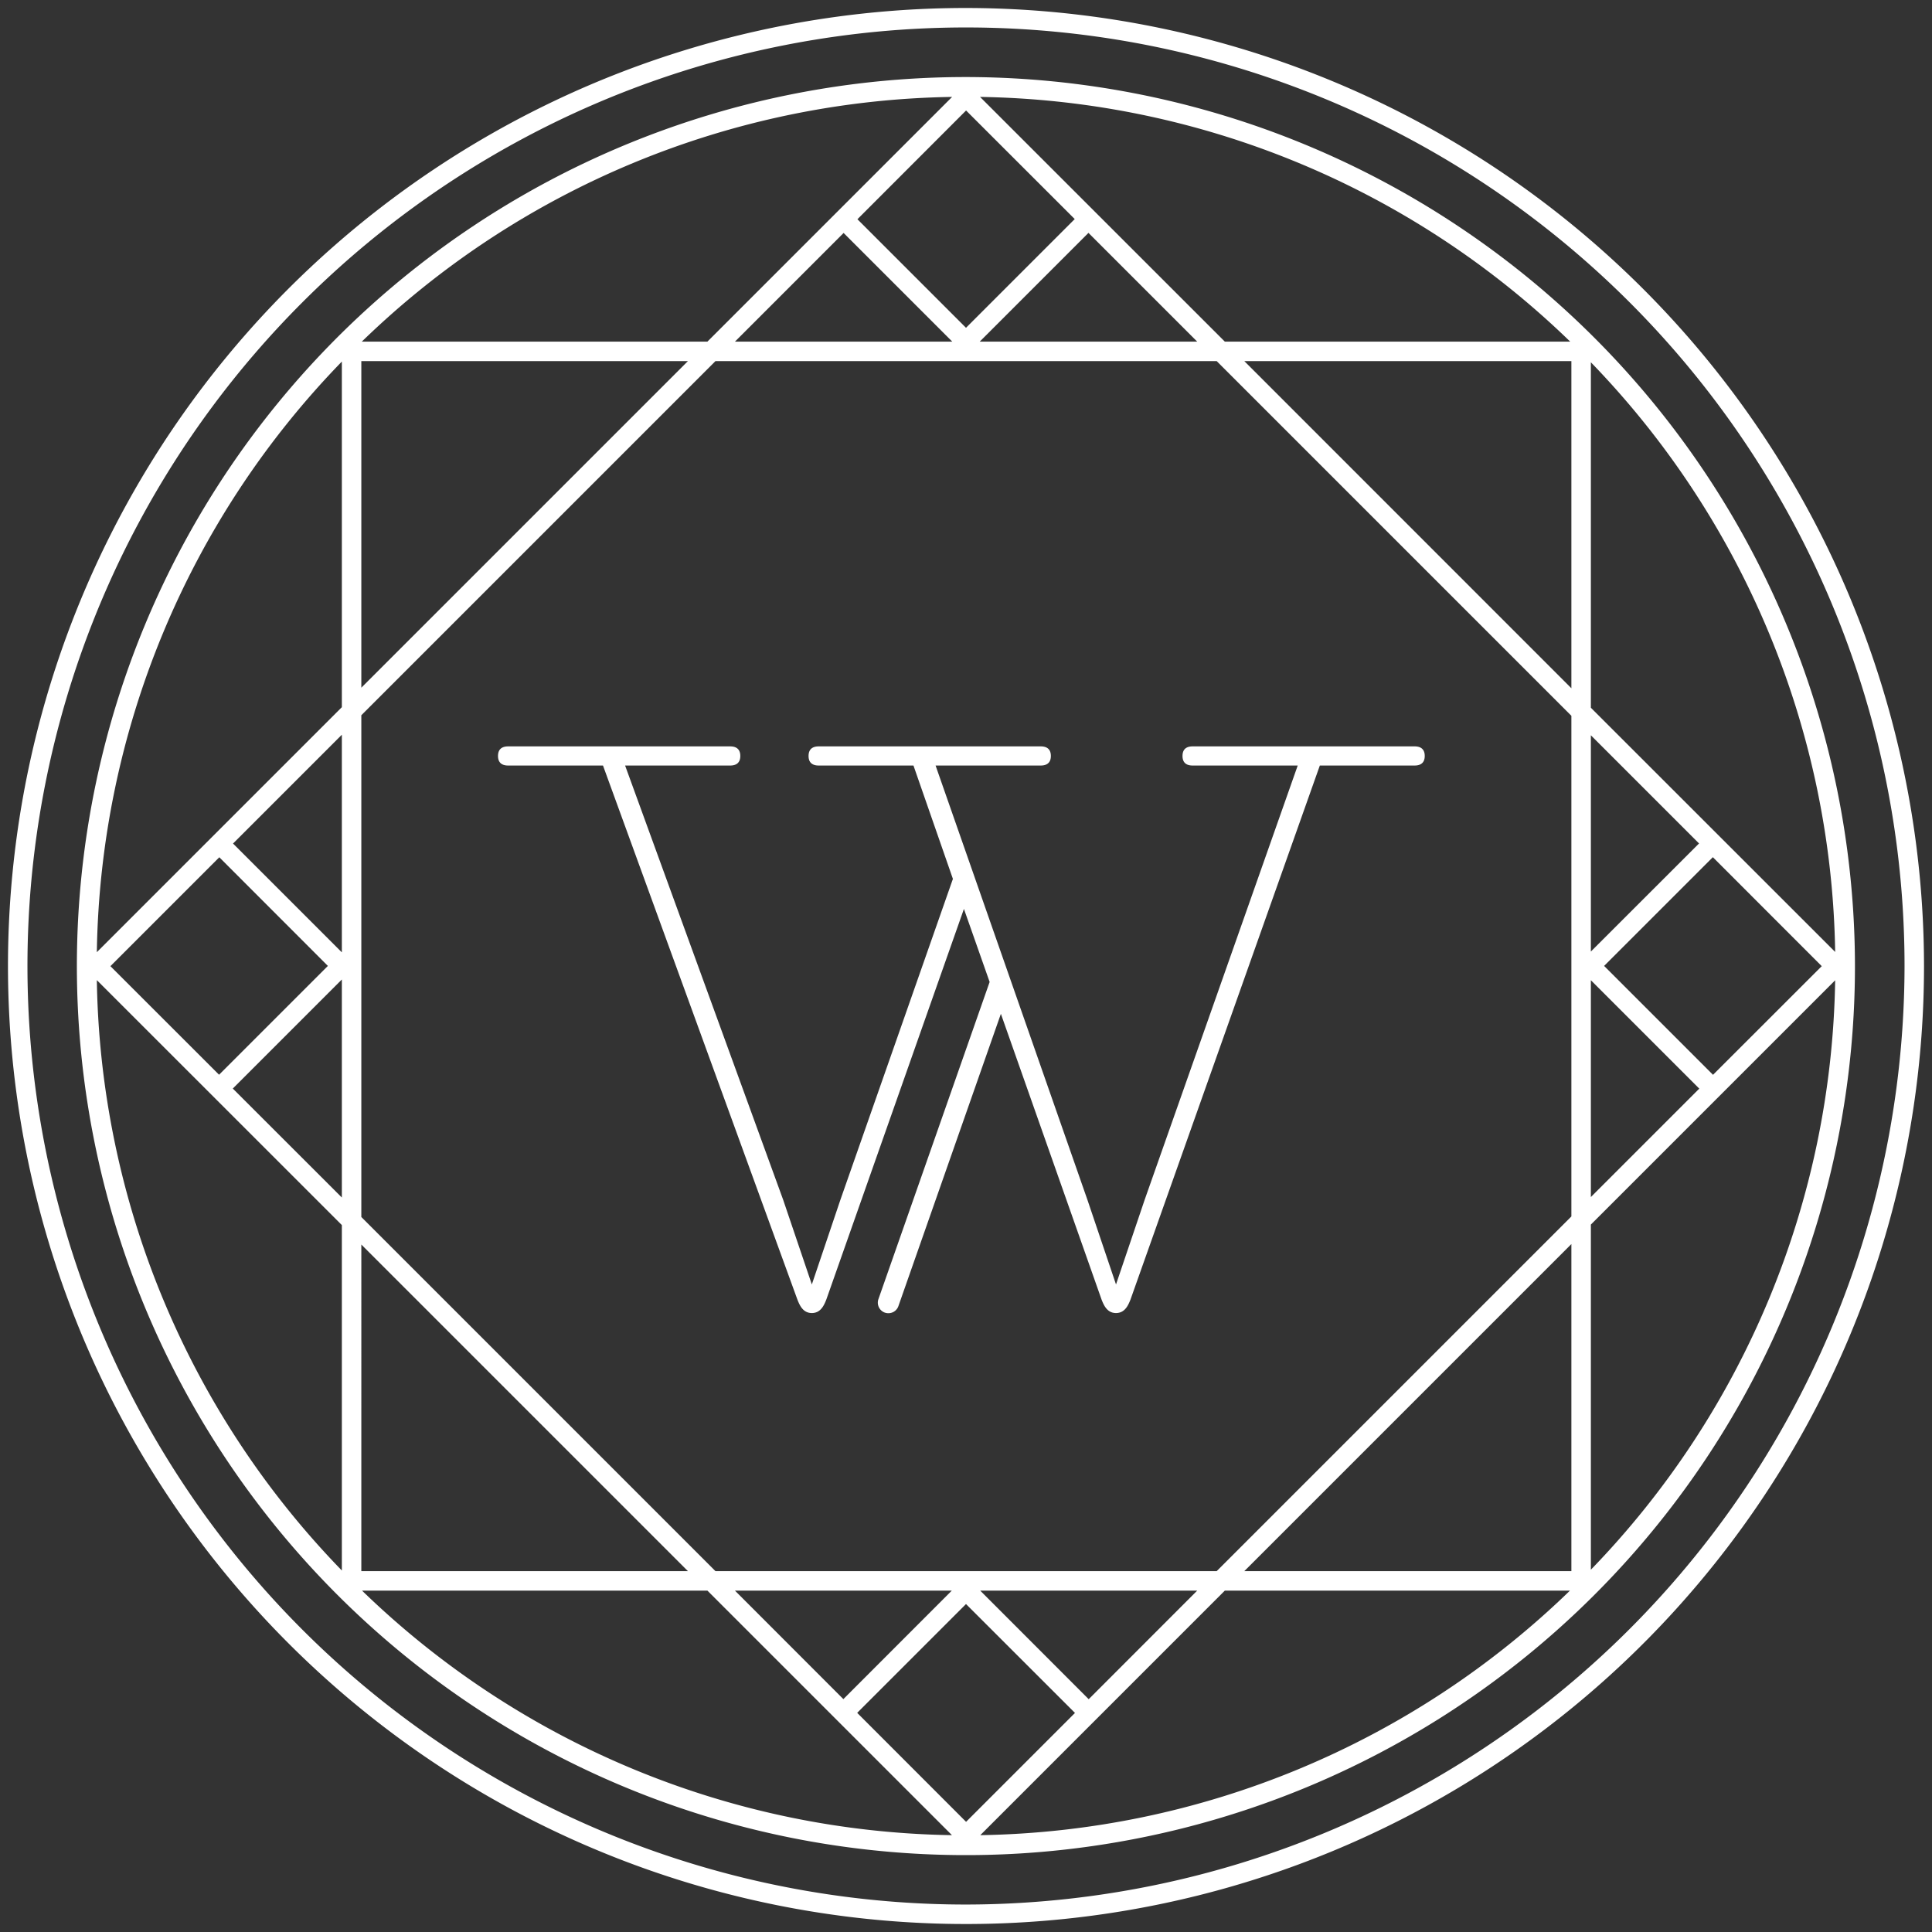 <svg id="Ebene_1" data-name="Ebene 1" xmlns="http://www.w3.org/2000/svg" viewBox="0 0 24.2 24.2"><rect x="0" y="0" width="24.2" height="24.2" fill="#333333" stroke="none"/><defs><style>.cls-1{fill:#fff;}</style></defs><path class="cls-1" d="M19.927,19.662v-4.323l3.06-3.06a10.851,10.851,0,0,1-3.06,7.383M1.213,12.277l3.069,3.068v4.327a10.851,10.851,0,0,1-3.069-7.395m3.069-7.748v4.329l-3.069,3.069a10.849,10.849,0,0,1,3.069-7.398m17.175,8.934-1.364-1.364,1.362-1.362,1.364,1.365Zm-1.53-1.185,1.358,1.358-1.358,1.358Zm0-3.068,1.355,1.355-1.355,1.354ZM4.526,4.523H8.617L4.526,8.614Zm4.335-.244H4.532a10.847,10.847,0,0,1,7.394-3.065Zm4.773-1.362,1.362,1.362H12.272Zm-2.894-.171,1.361-1.362,1.361,1.36L12.1,4.106Zm-.173.172,1.361,1.361H9.206Zm4.775,1.361-3.066-3.065a10.851,10.851,0,0,1,7.392,3.065Zm4.341,4.342-4.097-4.098h4.097ZM4.282,12.269v2.731l-1.366-1.365Zm-1.535-1.531,1.36,1.361-1.363,1.363-1.361-1.36Zm1.535,1.191-1.363-1.363,1.363-1.363Zm10.958,7.751H8.962l-4.436-4.436V8.959l4.436-4.436H15.24l4.443,4.443v6.271Zm4.443,0H15.586l4.097-4.097Zm-4.341.244h4.323a10.852,10.852,0,0,1-7.386,3.063Zm-4.778,1.359-1.358-1.359h2.716Zm2.901.173-1.364,1.364-1.364-1.365,1.363-1.363Zm.172-.172-1.359-1.36h2.718Zm-4.776-1.36,3.063,3.063a10.848,10.848,0,0,1-7.389-3.063Zm-4.335-4.335,4.091,4.091H4.526Zm18.461-3.665-3.06-3.059V4.538a10.853,10.853,0,0,1,3.06,7.386M12.1.965a11.136,11.136,0,1,0,11.135,11.135A11.147,11.147,0,0,0,12.1.965"/><path class="cls-1" d="M12.1,23.856A11.756,11.756,0,1,1,23.856,12.1,11.77,11.77,0,0,1,12.1,23.856M12.1.1a12,12,0,1,0,12,12,12.013,12.013,0,0,0-12-12"/><path class="cls-1" d="M17.71,9.349h-2.762c-.038,0-.136,0-.136.12s.098.12.136.12h1.307l-1.917,5.439-.359,1.061-.358-1.06-1.902-5.44h1.308c.037,0,.136,0,.136-.12s-.099-.12-.136-.12h-2.763c-.037,0-.136,0-.136.12s.099.12.136.12h1.178l.494,1.42-1.409,4.019-.358,1.061-.359-1.06-1.98-5.44h1.307c.037,0,.136,0,.136-.12s-.099-.12-.136-.12H6.374c-.037,0-.136,0-.136.12s.099.12.136.12h1.179l2.435,6.689c.027.068.068.169.181.169s.154-.101.181-.168l1.724-4.894.322.915-1.393,3.973a.133.133,0,0,0,.081.169.139.139,0,0,0,.044.007.132.132,0,0,0,.125-.088l1.284-3.662,1.261,3.579c.027.068.068.169.181.169s.154-.101.181-.168l2.372-6.69h1.178c.037,0,.136,0,.136-.12s-.099-.12-.136-.12"/></svg>